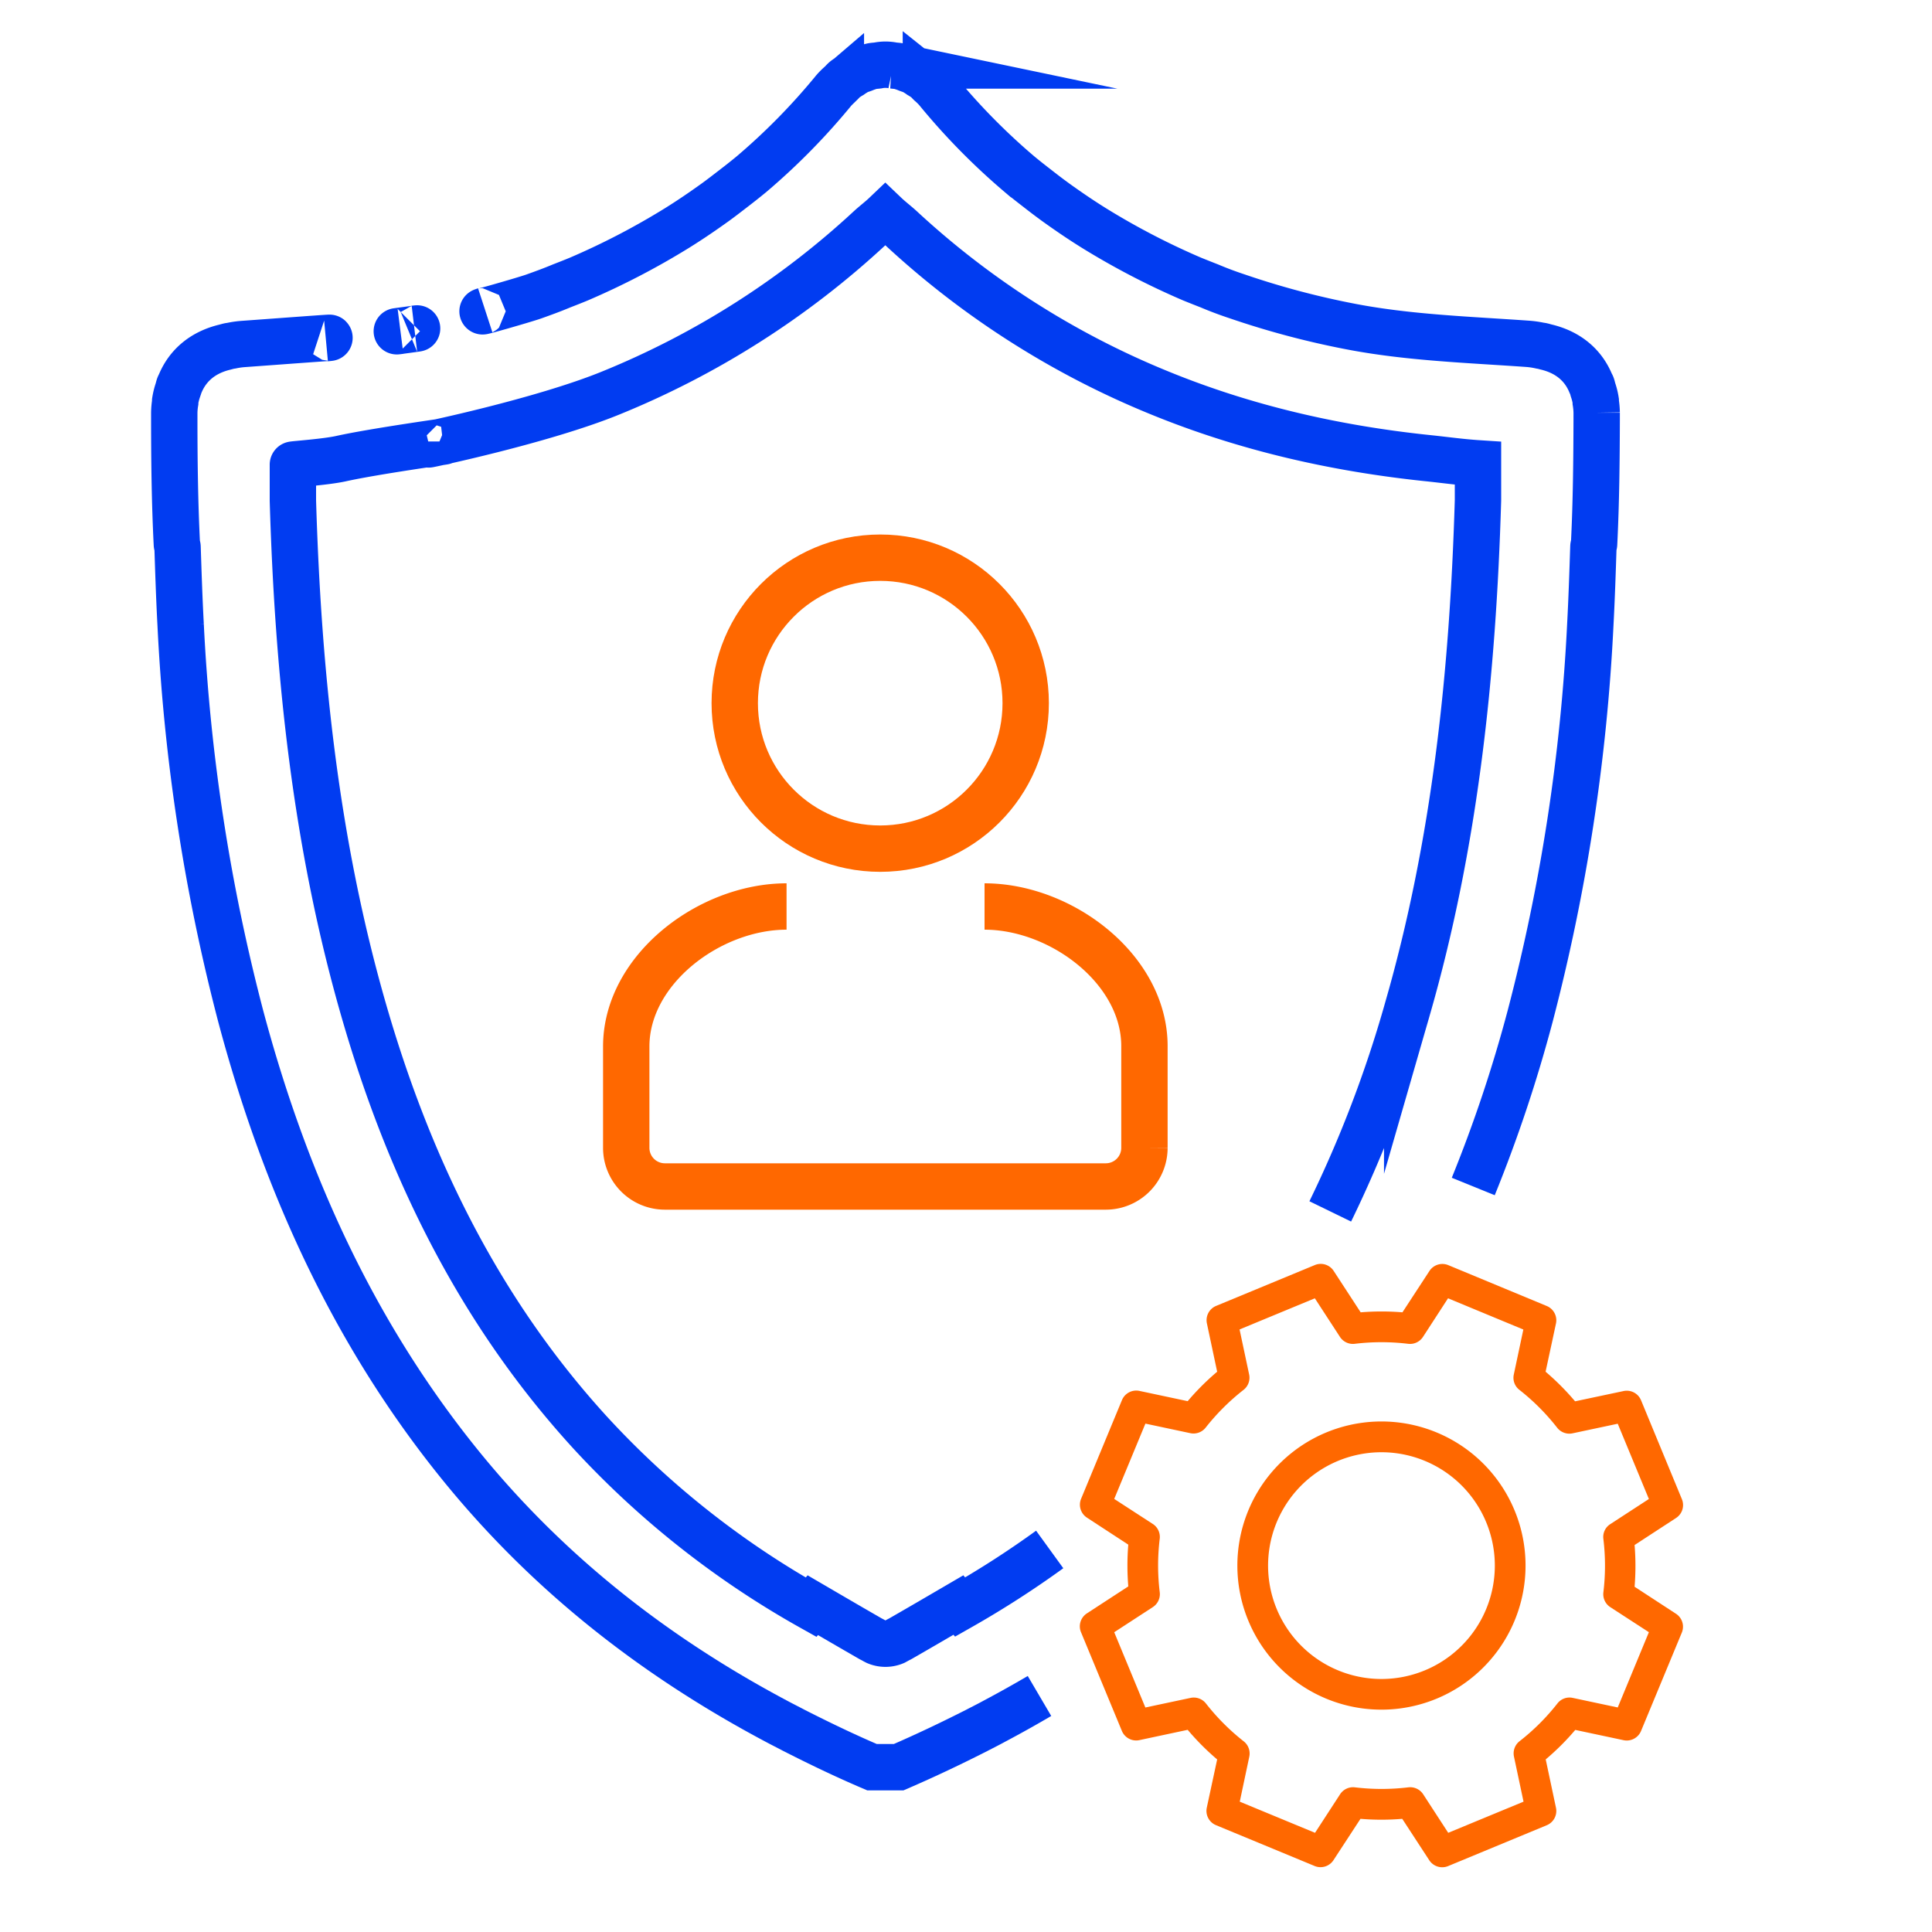 <svg xmlns="http://www.w3.org/2000/svg" width="500" height="500" viewBox="0 0 500 500"><defs><style>.b8c9721d-5e73-4520-aa3e-7a8f0aafecb3,.f5c0b4dd-a67c-43f3-980b-9747b40ef211{fill:none;stroke-miterlimit:10;stroke-width:12px;}.f5c0b4dd-a67c-43f3-980b-9747b40ef211{stroke:#013cf1;}.b8c9721d-5e73-4520-aa3e-7a8f0aafecb3{stroke:#ff6800;}.b9048321-bfda-45bc-9b5e-3310bdd7e2e8{fill:#ff6800;}</style></defs><g id="aa296ee5-79fa-4fbb-a7ea-9a3e539cab68" data-name="color_4"><path id="a54b0872-4382-4e04-af7c-6cbbd301569e" data-name="color_4" class="f5c0b4dd-a67c-43f3-980b-9747b40ef211" d="M107.25,85.08c3.54-.42-7.79,1.07-3.62.54M381.28,307.06A367,367,0,0,0,396,263a494.69,494.69,0,0,0,15.57-101.33c.36-6.71.58-13.44.8-20.16,0-.26.16-.47.18-.74.54-10.82.64-21.67.67-32.51,0-.1,0-.21,0-.31a.16.16,0,0,1,0-.07v-1.07a18.19,18.19,0,0,0-.24-2.7c0-.12,0-.26,0-.38a16.28,16.28,0,0,0-.71-2.85c-.09-.32-.16-.66-.27-1s-.2-.39-.29-.59c-2-4.9-6-8.17-11.6-9.49-.39-.1-.76-.22-1.15-.3l-.53-.08a23.05,23.05,0,0,0-2.82-.42c-15.41-1.1-31-1.58-46.11-4.5a216.6,216.6,0,0,1-29.28-7.79C317.74,75.89,315.36,75,313,74c-1.52-.59-3-1.18-4.53-1.8a192.64,192.64,0,0,1-25.3-13.15c-3.4-2.11-6.68-4.35-9.9-6.66-1.53-1.11-3.05-2.26-4.54-3.43-1.65-1.27-3.28-2.55-4.88-3.87a168.41,168.41,0,0,1-21.39-21.78,17.93,17.93,0,0,0-1.76-1.73c-.36-.35-.69-.76-1.08-1.07a16.62,16.62,0,0,0-1.53-1,17.53,17.53,0,0,0-1.78-1.11c-.45-.22-.93-.33-1.39-.51a16.93,16.93,0,0,0-2.14-.74c-.54-.12-1.08-.13-1.62-.2a9.77,9.77,0,0,0-4,0c-.54.07-1.08.08-1.62.2a16.79,16.79,0,0,0-2.13.74c-.47.18-1,.29-1.4.51a17.53,17.53,0,0,0-1.78,1.11,16.62,16.62,0,0,0-1.53,1c-.39.31-.72.72-1.08,1.07a17.93,17.93,0,0,0-1.76,1.73,168.41,168.41,0,0,1-21.39,21.78c-1.6,1.32-3.23,2.6-4.87,3.86s-3,2.32-4.55,3.44c-3.22,2.31-6.5,4.55-9.9,6.66a192.64,192.64,0,0,1-25.3,13.15c-1.49.62-3,1.21-4.52,1.8-2.38,1-4.77,1.87-7.18,2.73-2.86,1-16.47,4.86-12.57,3.59M84.31,87.53c5.39-.5-12.9.89-21.6,1.51a23.05,23.05,0,0,0-2.82.42l-.52.08c-.4.08-.77.2-1.16.3-5.55,1.32-9.58,4.59-11.6,9.49-.09.2-.2.38-.28.59s-.18.64-.28,1a17.22,17.22,0,0,0-.71,2.85c0,.12,0,.26,0,.38a18.19,18.19,0,0,0-.24,2.7c0,.36,0,.72,0,1.07,0,0,0,.05,0,.07s0,.21,0,.31c0,10.84.13,21.69.67,32.51,0,.27.16.48.18.74.22,6.72.44,13.45.8,20.16A494.69,494.69,0,0,0,62.3,263c11.27,42.25,28.83,81.45,56.48,115.73,22.88,28.37,50.68,50,82.16,66.73,1.47.79,3,1.55,4.45,2.32,6.62,3.37,13.35,6.61,20.29,9.57h6.89c6.94-3,13.67-6.2,20.3-9.57,1.48-.77,3-1.53,4.44-2.32q5.94-3.15,11.71-6.54M271.66,401a248.84,248.84,0,0,1-23.23,14.94c-.16-.18-.33-.33-.48-.51-5,2.92-10,5.84-15,8.71-.5.24-1,.53-1.45.77a6,6,0,0,1-4.69,0c-.49-.24-.95-.53-1.45-.77-5-2.87-10-5.79-15-8.71-.15.18-.32.33-.47.51a231.48,231.48,0,0,1-56.77-44.77c-29-31.57-47.25-68.94-59-109.74-12.43-43.1-17-87.27-18.32-131.87,0-3,0-6,0-9.31,0-.1,8.31-.66,12.34-1.53,9-2,29.07-4.74,26.47-4.44M111,115c-1.68.4,29.3-6,47.23-13.36A220.81,220.81,0,0,0,225.12,59c1.32-1.2,2.7-2.23,4-3.47,1.3,1.24,2.68,2.27,4,3.47A221.06,221.06,0,0,0,300,101.64c22.54,9.23,46,14.53,70.18,17,4.1.44,8.15,1,12.32,1.27,0,.1,0,.16,0,.26,0,3.27,0,6.28,0,9.31-1.32,44.6-5.88,88.77-18.32,131.87a315.18,315.18,0,0,1-19.91,52.16"/></g><g id="b746b2fd-9512-418b-ad77-34661e00d963" data-name="color_1"><circle class="b8c9721d-5e73-4520-aa3e-7a8f0aafecb3" cx="227.8" cy="181.98" r="37.65"/><path class="b8c9721d-5e73-4520-aa3e-7a8f0aafecb3" d="M254.8,234.6c19.87,0,41.38,16.25,41.38,36.12v26.41a10,10,0,0,1-9.93,9.93H172a10,10,0,0,1-9.93-9.93v-26.3c0-19.93,21.56-36.23,41.49-36.23"/><path class="b9048321-bfda-45bc-9b5e-3310bdd7e2e8" d="M279.46,420.89a4,4,0,0,1,1.8-3.33l10.74-7a66.13,66.13,0,0,1,0-10.81l-10.72-7a4,4,0,0,1-1.5-4.85l10.59-25.57a4,4,0,0,1,4.49-2.37l12.51,2.66A65.63,65.63,0,0,1,315,355l-2.66-12.53a4,4,0,0,1,2.36-4.49l25.59-10.59a4,4,0,0,1,4.85,1.5l7,10.74a66.14,66.14,0,0,1,10.81,0l7-10.72a4,4,0,0,1,4.85-1.5L400.32,338a4,4,0,0,1,2.37,4.49L400,355a66.51,66.51,0,0,1,7.63,7.66L420.19,360a4,4,0,0,1,4.5,2.36L435.28,388a4,4,0,0,1-1.51,4.85l-10.74,7a66,66,0,0,1,0,10.8l10.73,7a4,4,0,0,1,1.5,4.85L424.69,448a4,4,0,0,1-4.5,2.36l-12.51-2.66a64.86,64.86,0,0,1-7.65,7.63l2.66,12.54a4,4,0,0,1-2.37,4.49l-25.57,10.59a4,4,0,0,1-4.85-1.51l-7-10.73a64,64,0,0,1-10.81,0l-7,10.72a4,4,0,0,1-4.84,1.5l-25.58-10.59a4,4,0,0,1-2.36-4.49L315,455.34a65.73,65.73,0,0,1-7.63-7.66l-12.53,2.67a4,4,0,0,1-4.49-2.37l-10.59-25.57A3.89,3.89,0,0,1,279.46,420.89Zm20.71-8.31a4,4,0,0,1-1.81,3.33l-10,6.51,8.06,19.48,11.67-2.48a4,4,0,0,1,4,1.43,57.52,57.52,0,0,0,9.79,9.81,4,4,0,0,1,1.44,3.95l-2.47,11.66,19.48,8.06,6.5-10a4,4,0,0,1,3.81-1.77,57.82,57.82,0,0,0,13.85,0,4,4,0,0,1,3.81,1.77l6.5,10,19.49-8.06-2.48-11.68a4,4,0,0,1,1.43-3.95,56.87,56.87,0,0,0,9.82-9.79,3.94,3.94,0,0,1,3.95-1.44l11.66,2.48,8.06-19.48-10-6.49a4,4,0,0,1-1.78-3.8,57.39,57.39,0,0,0,0-13.86,3.92,3.92,0,0,1,1.78-3.81l10-6.51-8.06-19.48-11.68,2.48A4,4,0,0,1,403,369.5a57.28,57.28,0,0,0-9.8-9.82,3.94,3.94,0,0,1-1.43-3.95l2.47-11.65L374.75,336l-6.49,10a4,4,0,0,1-3.81,1.78,57.39,57.39,0,0,0-13.86,0,4,4,0,0,1-3.8-1.78l-6.51-10-19.48,8.06,2.48,11.67a4,4,0,0,1-1.43,3.95,58,58,0,0,0-9.83,9.79,4,4,0,0,1-3.94,1.44l-11.65-2.48-8.07,19.49,10,6.49a4,4,0,0,1,1.78,3.8,57,57,0,0,0,0,13.87A3.87,3.87,0,0,1,300.17,412.58Z"/><path class="b9048321-bfda-45bc-9b5e-3310bdd7e2e8" d="M320.23,405.22a37.29,37.29,0,1,1,51.55,34.4,37.28,37.28,0,0,1-48.71-20.18h0A37.19,37.19,0,0,1,320.23,405.22Zm66.63-.09a29.34,29.34,0,1,0-56.45,11.27h0a29.34,29.34,0,0,0,56.45-11.27Z"/></g></svg>